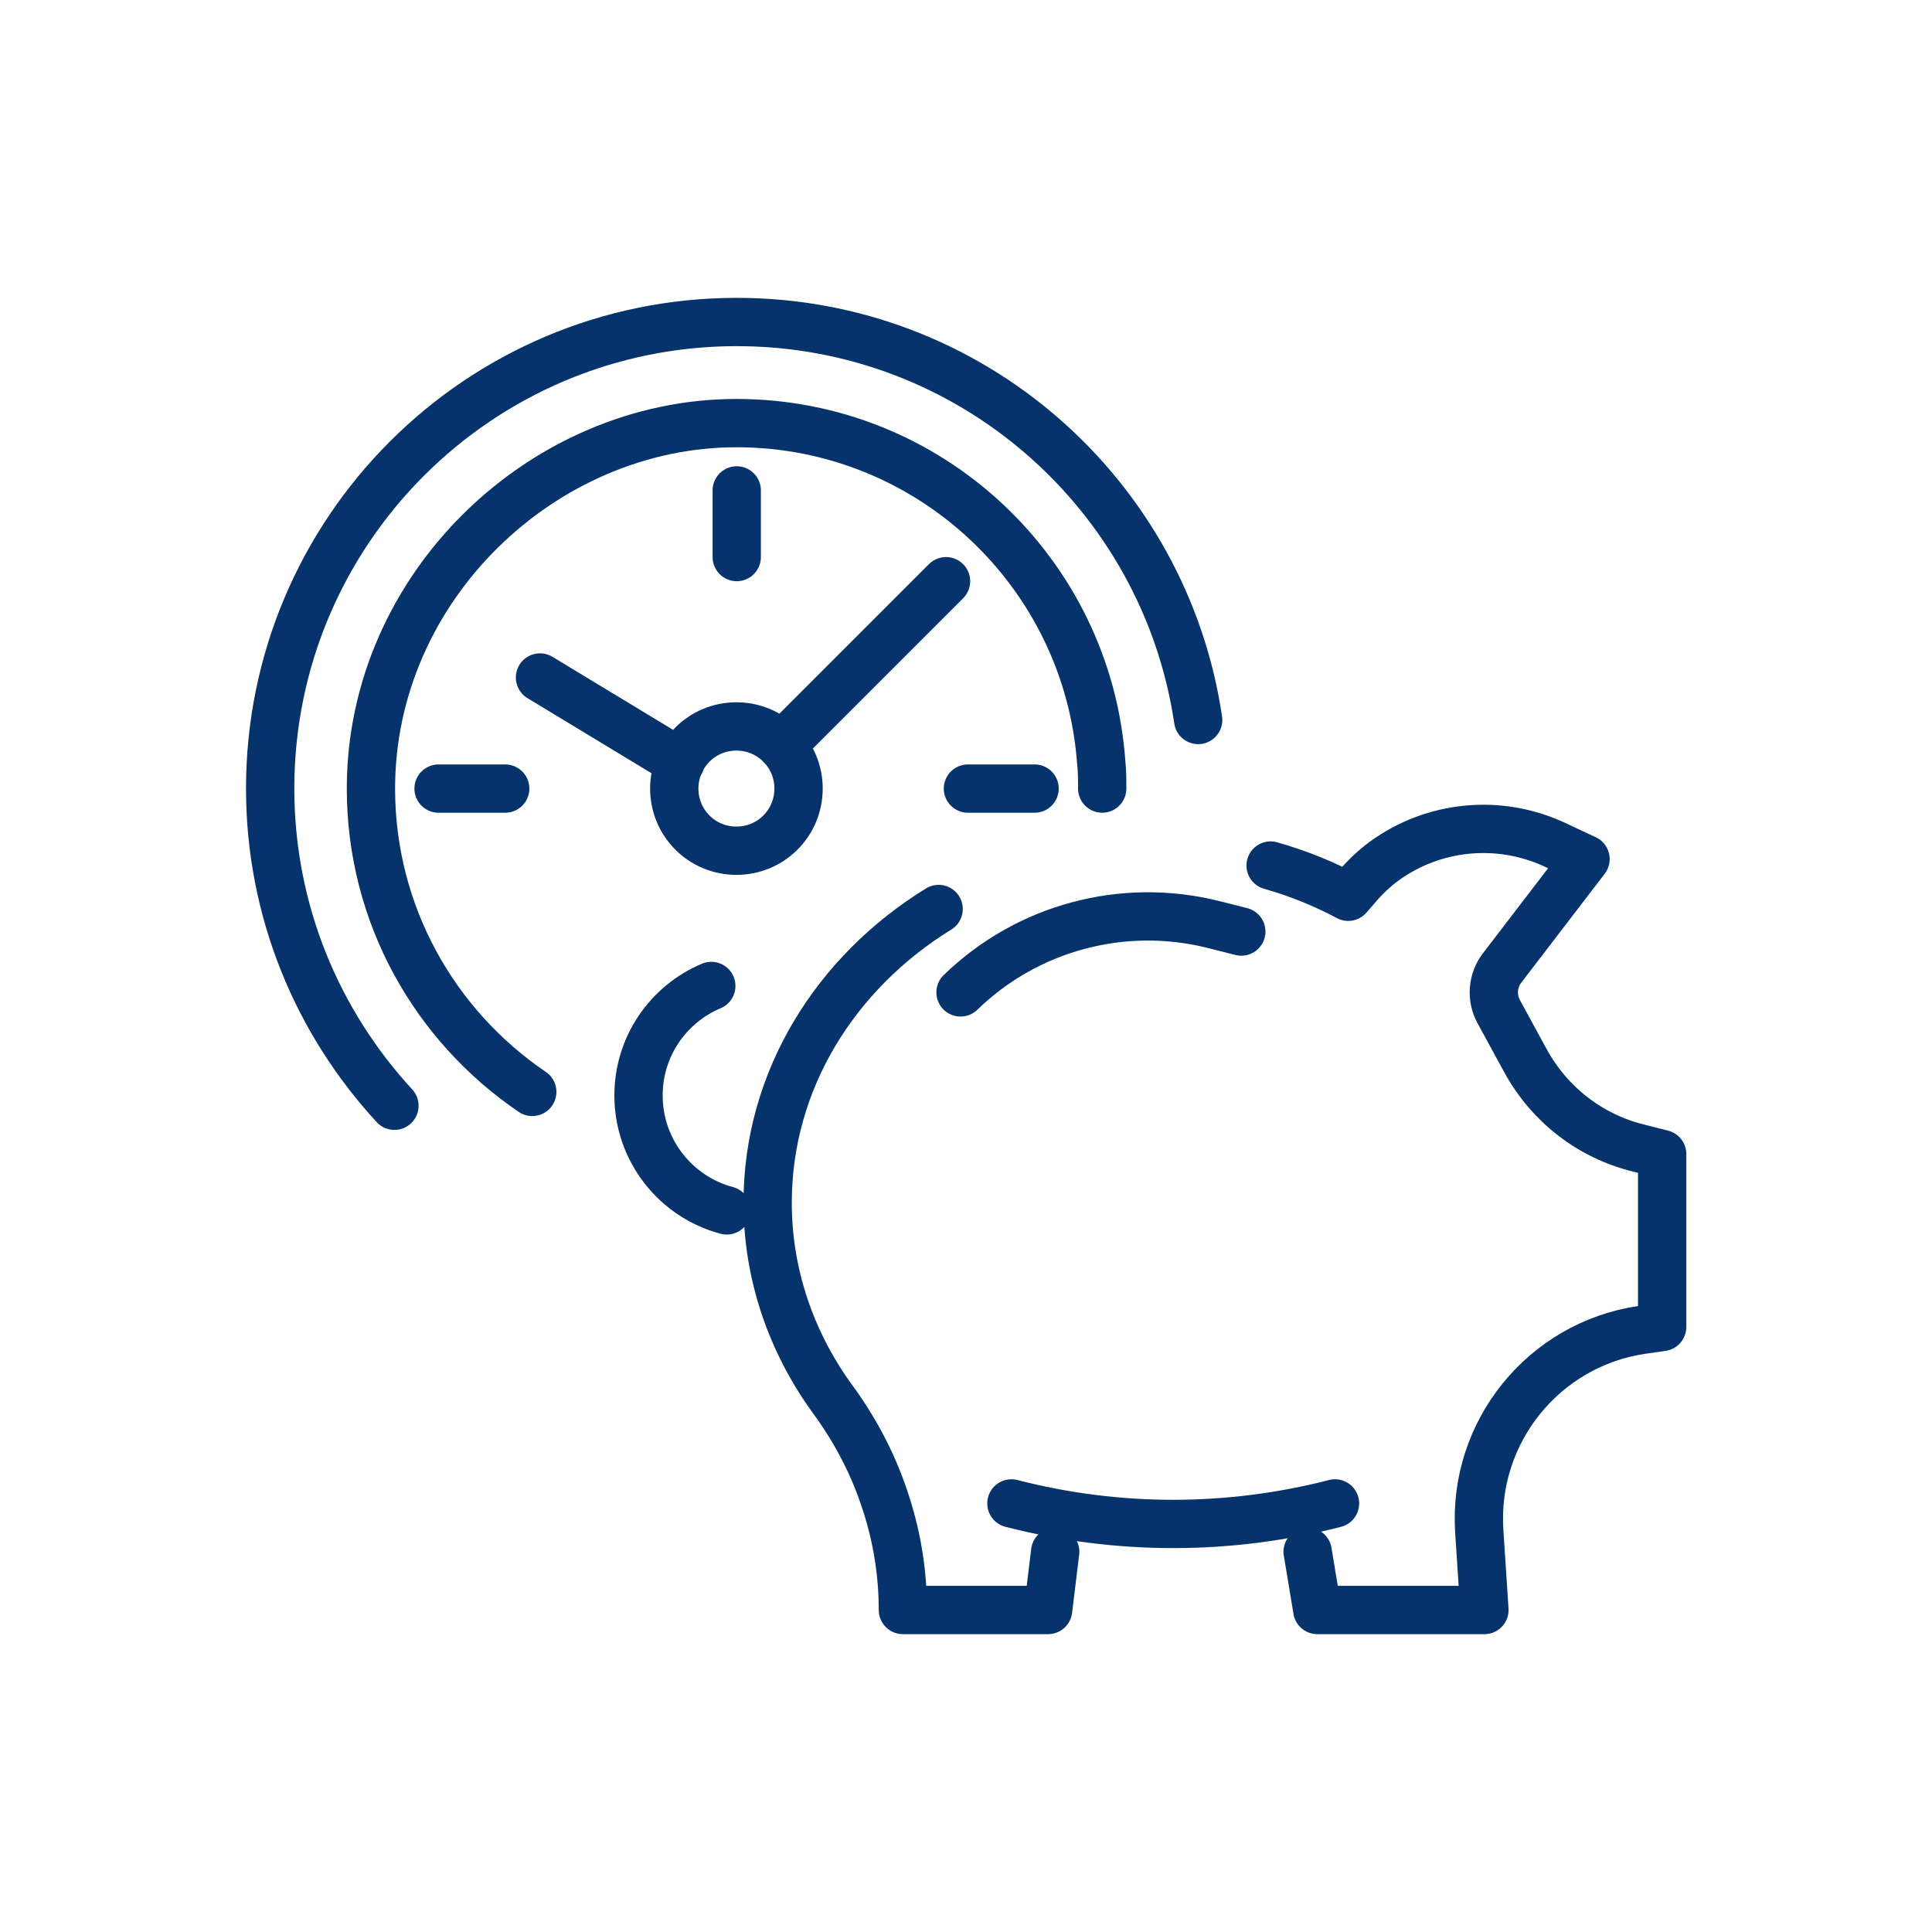 <?xml version="1.0" encoding="UTF-8"?><svg id="Blue_Icons" xmlns="http://www.w3.org/2000/svg" viewBox="0 0 60 60"><defs><style>.cls-11{fill:none;stroke:#06336b;stroke-linecap:round;stroke-linejoin:round;stroke-width:1.5px;}</style></defs><path class="cls-11" d="M34.23,24.49c0-.27,0-.54-.03-.81-.42-5.89-5.33-10.54-11.33-10.54s-11.35,5.08-11.35,11.35c0,3.92,1.99,7.37,5.01,9.42"/><path class="cls-11" d="M37.21,22.36c-1.03-6.99-7.05-12.36-14.33-12.36-8,0-14.49,6.49-14.49,14.49,0,3.8,1.47,7.26,3.86,9.85"/><line class="cls-11" x1="22.88" y1="15.23" x2="22.88" y2="17.3"/><line class="cls-11" x1="13.62" y1="24.49" x2="15.69" y2="24.49"/><line class="cls-11" x1="30.06" y1="24.49" x2="32.13" y2="24.49"/><path class="cls-11" d="M24.8,24.49c0-1.07-.86-1.93-1.93-1.93s-1.93.86-1.93,1.93.86,1.93,1.93,1.93,1.93-.86,1.93-1.93Z"/><line class="cls-11" x1="16.77" y1="21.04" x2="21.13" y2="23.68"/><line class="cls-11" x1="24.27" y1="23.16" x2="29.38" y2="18.05"/><path class="cls-11" d="M29.15,28.23c-3.2,1.97-5.31,5.32-5.31,9.12,0,2.23.73,4.31,1.98,6.05.71.96,1.27,2.01,1.64,3.12.38,1.11.58,2.28.58,3.48h4.51s.22-1.81.22-1.81"/><path class="cls-11" d="M40.61,48.19l.3,1.81h5.19s-.16-2.45-.16-2.45c-.2-3.08,2-5.8,5.05-6.25l.63-.09v-5.37s-.75-.19-.75-.19c-1.49-.37-2.75-1.35-3.49-2.7l-.84-1.54c-.23-.43-.19-.96.11-1.35l2.59-3.38-.94-.44c-1.75-.82-3.78-.61-5.31.5-.31.23-.6.5-.85.8l-.27.31c-.75-.4-1.56-.73-2.41-.97"/><path class="cls-11" d="M22.09,30.62c-1.33.56-2.26,1.87-2.26,3.4,0,1.71,1.16,3.15,2.74,3.57"/><path class="cls-11" d="M38.55,28.93l-.87-.22c-2.8-.7-5.77.09-7.85,2.11h0"/><path class="cls-11" d="M41.46,46.69h0c-3.3.85-6.75.85-10.05,0h0"/></svg>